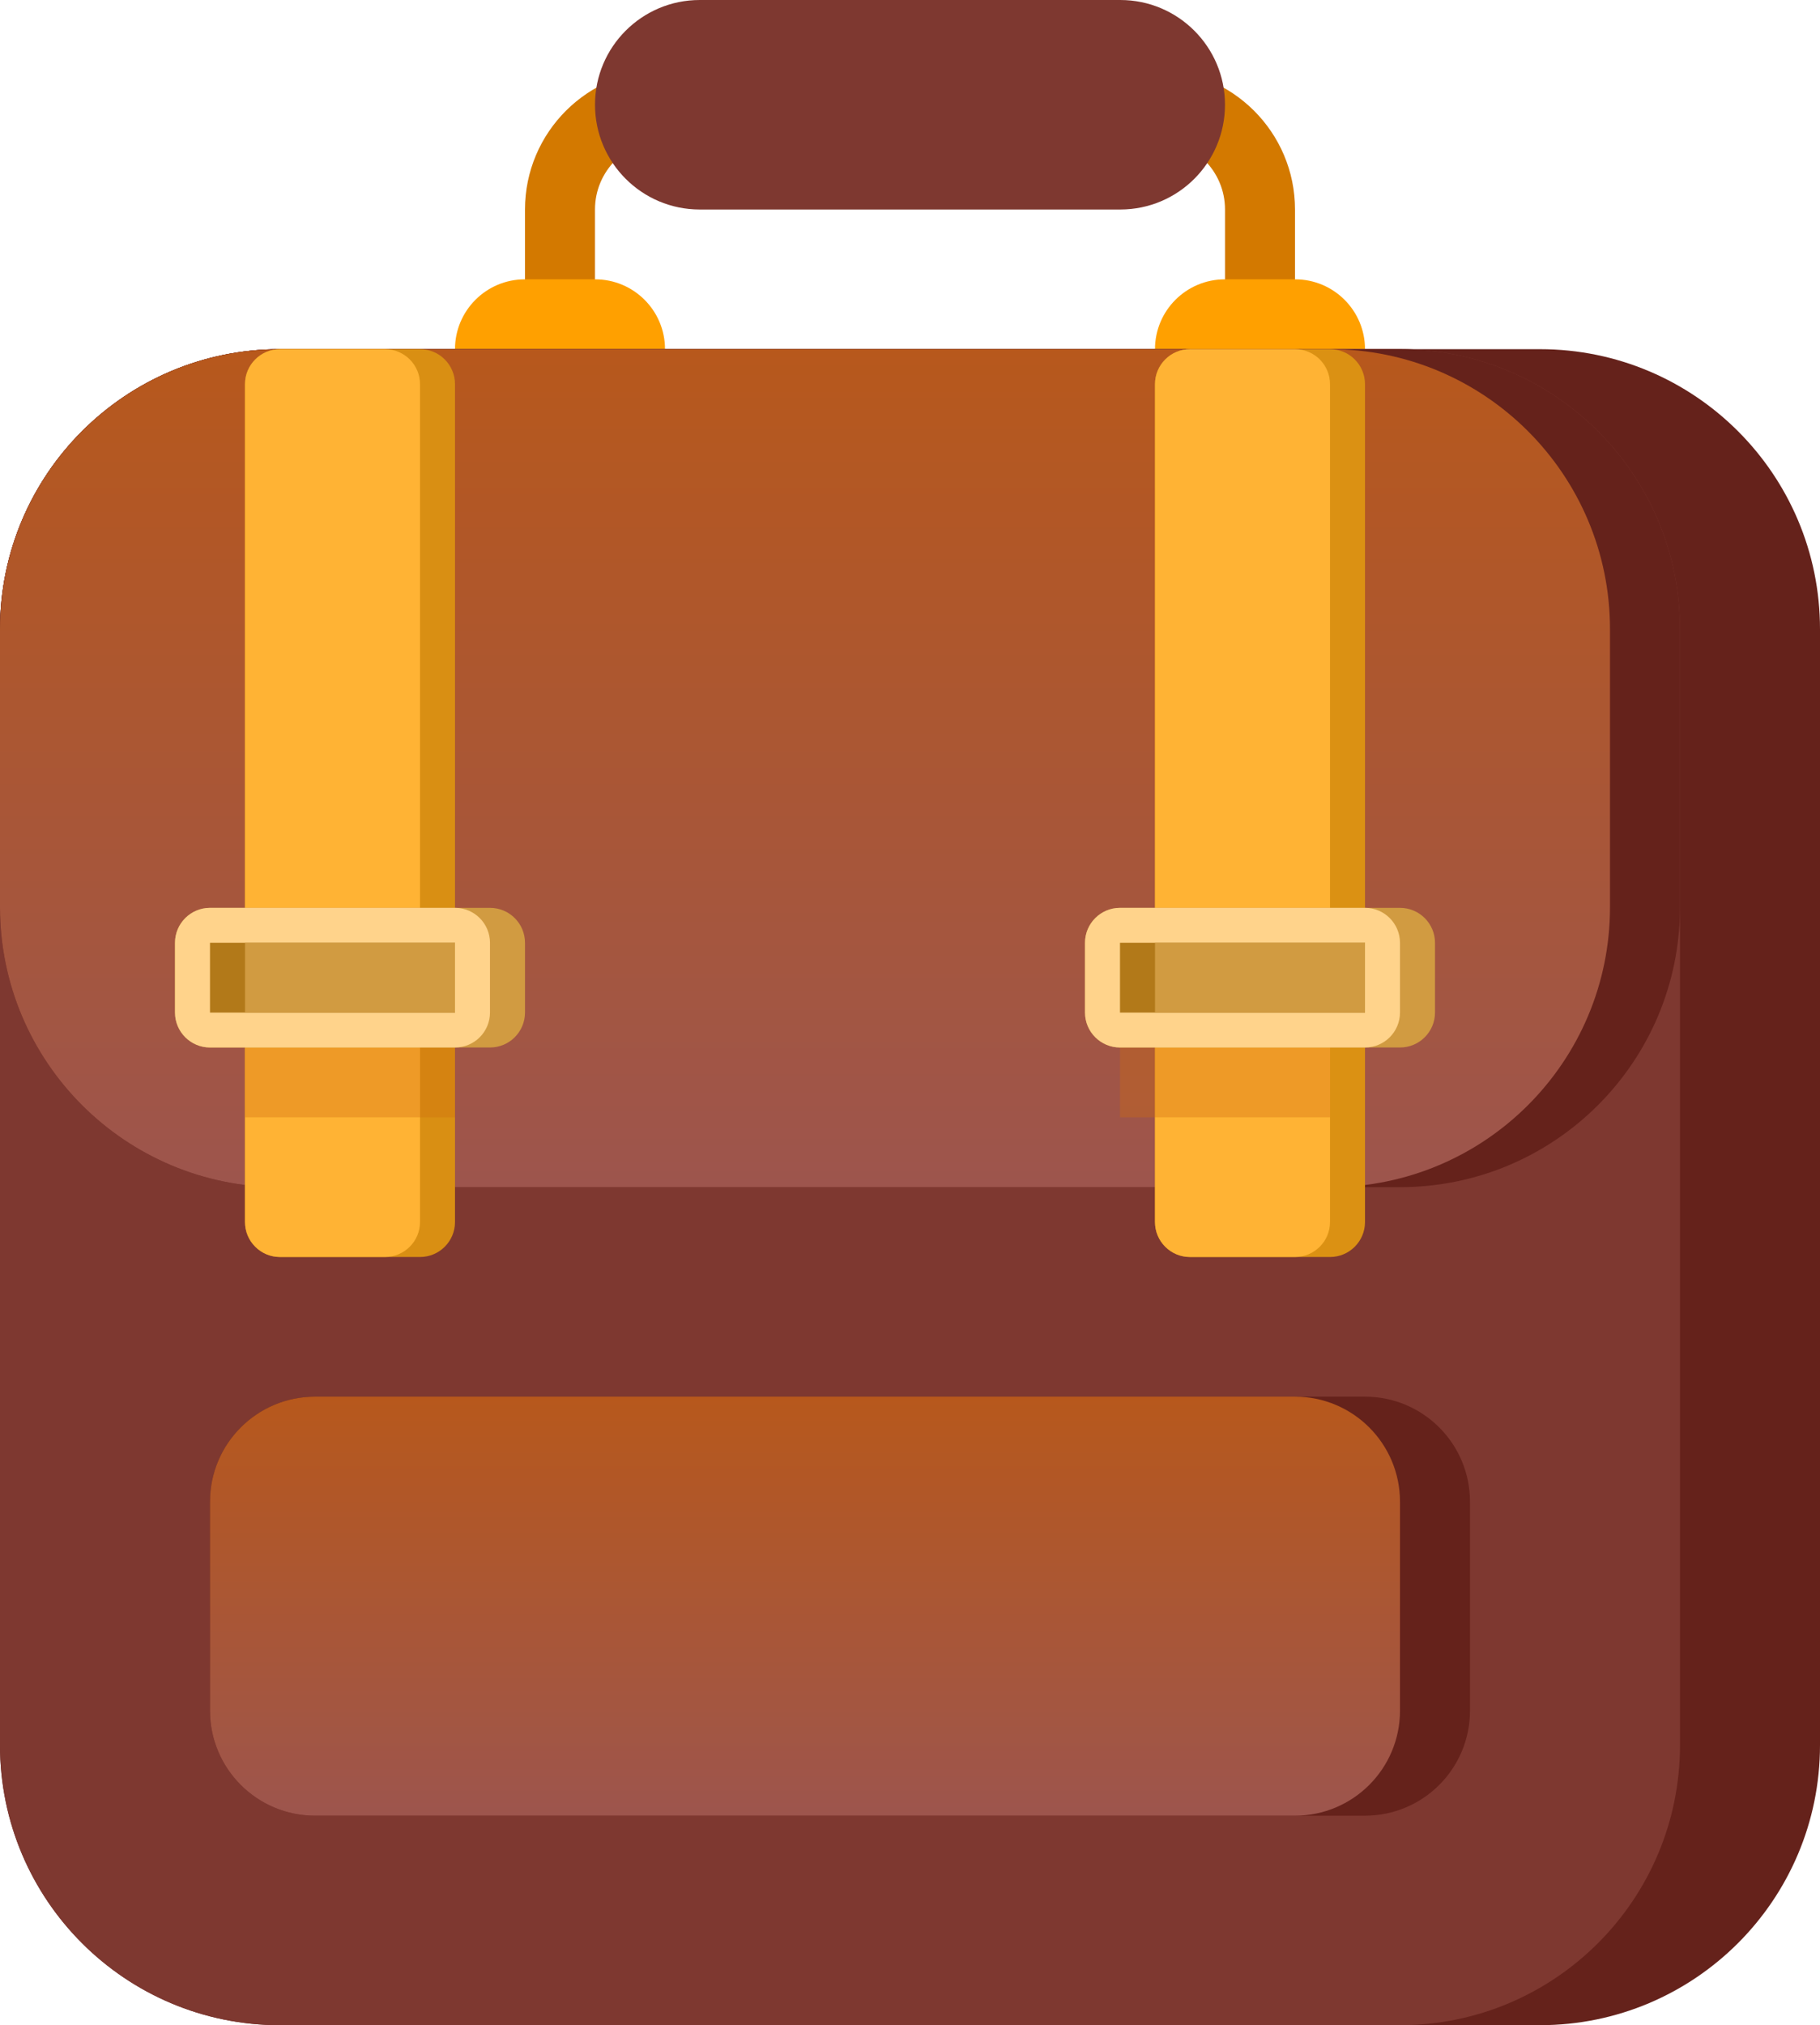 <?xml version="1.0" encoding="UTF-8"?> <svg xmlns="http://www.w3.org/2000/svg" width="80" height="89" viewBox="0 0 80 89" fill="none"> <path d="M24.615 13.81V9.207C24.615 6.665 26.682 4.604 29.231 4.604V4.604H50.769C53.318 4.604 55.385 6.665 55.385 9.207V13.81" stroke="#D37900" stroke-width="3.077"></path> <path fill-rule="evenodd" clip-rule="evenodd" d="M20 15.345C20 13.65 21.374 12.276 23.069 12.276H26.162C27.857 12.276 29.231 13.65 29.231 15.345H20Z" fill="#FFA000"></path> <path fill-rule="evenodd" clip-rule="evenodd" d="M50.769 15.345C50.769 13.65 52.143 12.276 53.838 12.276H56.931C58.626 12.276 60 13.65 60 15.345H50.769Z" fill="#FFA000"></path> <path fill-rule="evenodd" clip-rule="evenodd" d="M26.154 4.603C26.154 2.061 28.215 0 30.757 0H49.243C51.785 0 53.846 2.061 53.846 4.603C53.846 7.146 51.785 9.207 49.243 9.207H30.757C28.215 9.207 26.154 7.146 26.154 4.603Z" fill="#7E3830"></path> <path fill-rule="evenodd" clip-rule="evenodd" d="M0 27.652C0 20.855 5.51 15.345 12.308 15.345H67.692C74.49 15.345 80 20.855 80 27.652V76.692C80 83.49 74.49 89 67.692 89H12.308C5.51 89 0 83.49 0 76.692V27.652Z" fill="#65221B"></path> <path fill-rule="evenodd" clip-rule="evenodd" d="M0 27.652C0 20.855 5.51 15.345 12.308 15.345H61.538C68.336 15.345 73.846 20.855 73.846 27.652V76.692C73.846 83.49 68.336 89 61.538 89H12.308C5.51 89 0 83.49 0 76.692V27.652Z" fill="#7E3830"></path> <path fill-rule="evenodd" clip-rule="evenodd" d="M0 27.652C0 20.855 5.51 15.345 12.308 15.345H61.538C68.336 15.345 73.846 20.855 73.846 27.652V39.865C73.846 46.662 68.336 52.172 61.538 52.172H12.308C5.51 52.172 0 46.662 0 39.865V27.652Z" fill="#65221B"></path> <path fill-rule="evenodd" clip-rule="evenodd" d="M0 27.652C0 20.855 5.51 15.345 12.308 15.345H58.462C65.259 15.345 70.769 20.855 70.769 27.652V39.865C70.769 46.662 65.259 52.172 58.462 52.172H12.308C5.51 52.172 0 46.662 0 39.865V27.652Z" fill="url(#paint0_linear)"></path> <path fill-rule="evenodd" clip-rule="evenodd" d="M9.231 65.995C9.231 63.446 11.297 61.379 13.846 61.379H60C62.549 61.379 64.615 63.446 64.615 65.995V75.178C64.615 77.727 62.549 79.793 60 79.793H13.846C11.297 79.793 9.231 77.727 9.231 75.178V65.995Z" fill="#65221B"></path> <path fill-rule="evenodd" clip-rule="evenodd" d="M9.231 65.995C9.231 63.446 11.297 61.379 13.846 61.379H56.923C59.472 61.379 61.538 63.446 61.538 65.995V75.178C61.538 77.727 59.472 79.793 56.923 79.793H13.846C11.297 79.793 9.231 77.727 9.231 75.178V65.995Z" fill="url(#paint1_linear)"></path> <path fill-rule="evenodd" clip-rule="evenodd" d="M10.769 16.883C10.769 16.034 11.458 15.345 12.308 15.345H18.462C19.311 15.345 20 16.034 20 16.883V53.703C20 54.553 19.311 55.241 18.462 55.241H12.308C11.458 55.241 10.769 54.553 10.769 53.703V16.883Z" fill="#D98F13"></path> <path fill-rule="evenodd" clip-rule="evenodd" d="M10.769 16.883C10.769 16.034 11.458 15.345 12.308 15.345H16.923C17.773 15.345 18.462 16.034 18.462 16.883V53.703C18.462 54.553 17.773 55.241 16.923 55.241H12.308C11.458 55.241 10.769 54.553 10.769 53.703V16.883Z" fill="#FFB334"></path> <path fill-rule="evenodd" clip-rule="evenodd" d="M10.769 46.034H20V49.103H10.769V46.034Z" fill="#CE6C10" fill-opacity="0.353"></path> <path fill-rule="evenodd" clip-rule="evenodd" d="M50.769 16.883C50.769 16.034 51.458 15.345 52.308 15.345H58.462C59.311 15.345 60 16.034 60 16.883V53.703C60 54.553 59.311 55.241 58.462 55.241H52.308C51.458 55.241 50.769 54.553 50.769 53.703V16.883Z" fill="#DB9113"></path> <path fill-rule="evenodd" clip-rule="evenodd" d="M50.769 16.883C50.769 16.034 51.458 15.345 52.308 15.345H56.923C57.773 15.345 58.462 16.034 58.462 16.883V53.703C58.462 54.553 57.773 55.241 56.923 55.241H52.308C51.458 55.241 50.769 54.553 50.769 53.703V16.883Z" fill="#FFB334"></path> <path fill-rule="evenodd" clip-rule="evenodd" d="M49.231 46.034H58.462V49.103H49.231V46.034Z" fill="#CE6C10" fill-opacity="0.353"></path> <path fill-rule="evenodd" clip-rule="evenodd" d="M7.692 41.435C7.692 40.585 8.381 39.897 9.231 39.897H21.538C22.388 39.897 23.077 40.585 23.077 41.435V44.496C23.077 45.346 22.388 46.034 21.538 46.034H9.231C8.381 46.034 7.692 45.346 7.692 44.496V41.435Z" fill="#D19B41"></path> <path fill-rule="evenodd" clip-rule="evenodd" d="M7.692 41.435C7.692 40.585 8.381 39.897 9.231 39.897H20C20.85 39.897 21.538 40.585 21.538 41.435V44.496C21.538 45.346 20.85 46.034 20 46.034H9.231C8.381 46.034 7.692 45.346 7.692 44.496V41.435Z" fill="#FFD38B"></path> <path fill-rule="evenodd" clip-rule="evenodd" d="M9.231 41.431H20V44.5H9.231V41.431Z" fill="#B27919"></path> <path fill-rule="evenodd" clip-rule="evenodd" d="M10.769 41.431H20V44.5H10.769V41.431Z" fill="#D19B41"></path> <path fill-rule="evenodd" clip-rule="evenodd" d="M47.692 41.435C47.692 40.585 48.381 39.897 49.231 39.897H61.538C62.388 39.897 63.077 40.585 63.077 41.435V44.496C63.077 45.346 62.388 46.034 61.538 46.034H49.231C48.381 46.034 47.692 45.346 47.692 44.496V41.435Z" fill="#D19B41"></path> <path fill-rule="evenodd" clip-rule="evenodd" d="M47.692 41.435C47.692 40.585 48.381 39.897 49.231 39.897H60C60.85 39.897 61.538 40.585 61.538 41.435V44.496C61.538 45.346 60.85 46.034 60 46.034H49.231C48.381 46.034 47.692 45.346 47.692 44.496V41.435Z" fill="#FFD38B"></path> <path fill-rule="evenodd" clip-rule="evenodd" d="M49.231 41.431H60V44.5H49.231V41.431Z" fill="#B27919"></path> <path fill-rule="evenodd" clip-rule="evenodd" d="M50.769 41.431H60V44.5H50.769V41.431Z" fill="#D19B41"></path> <defs> <linearGradient id="paint0_linear" x1="0" y1="15.345" x2="0" y2="52.172" gradientUnits="userSpaceOnUse"> <stop stop-color="#B7581C"></stop> <stop offset="1" stop-color="#9D554D"></stop> </linearGradient> <linearGradient id="paint1_linear" x1="9.231" y1="61.379" x2="9.231" y2="79.793" gradientUnits="userSpaceOnUse"> <stop stop-color="#B7581C"></stop> <stop offset="1" stop-color="#9D554D"></stop> </linearGradient> </defs> </svg> 